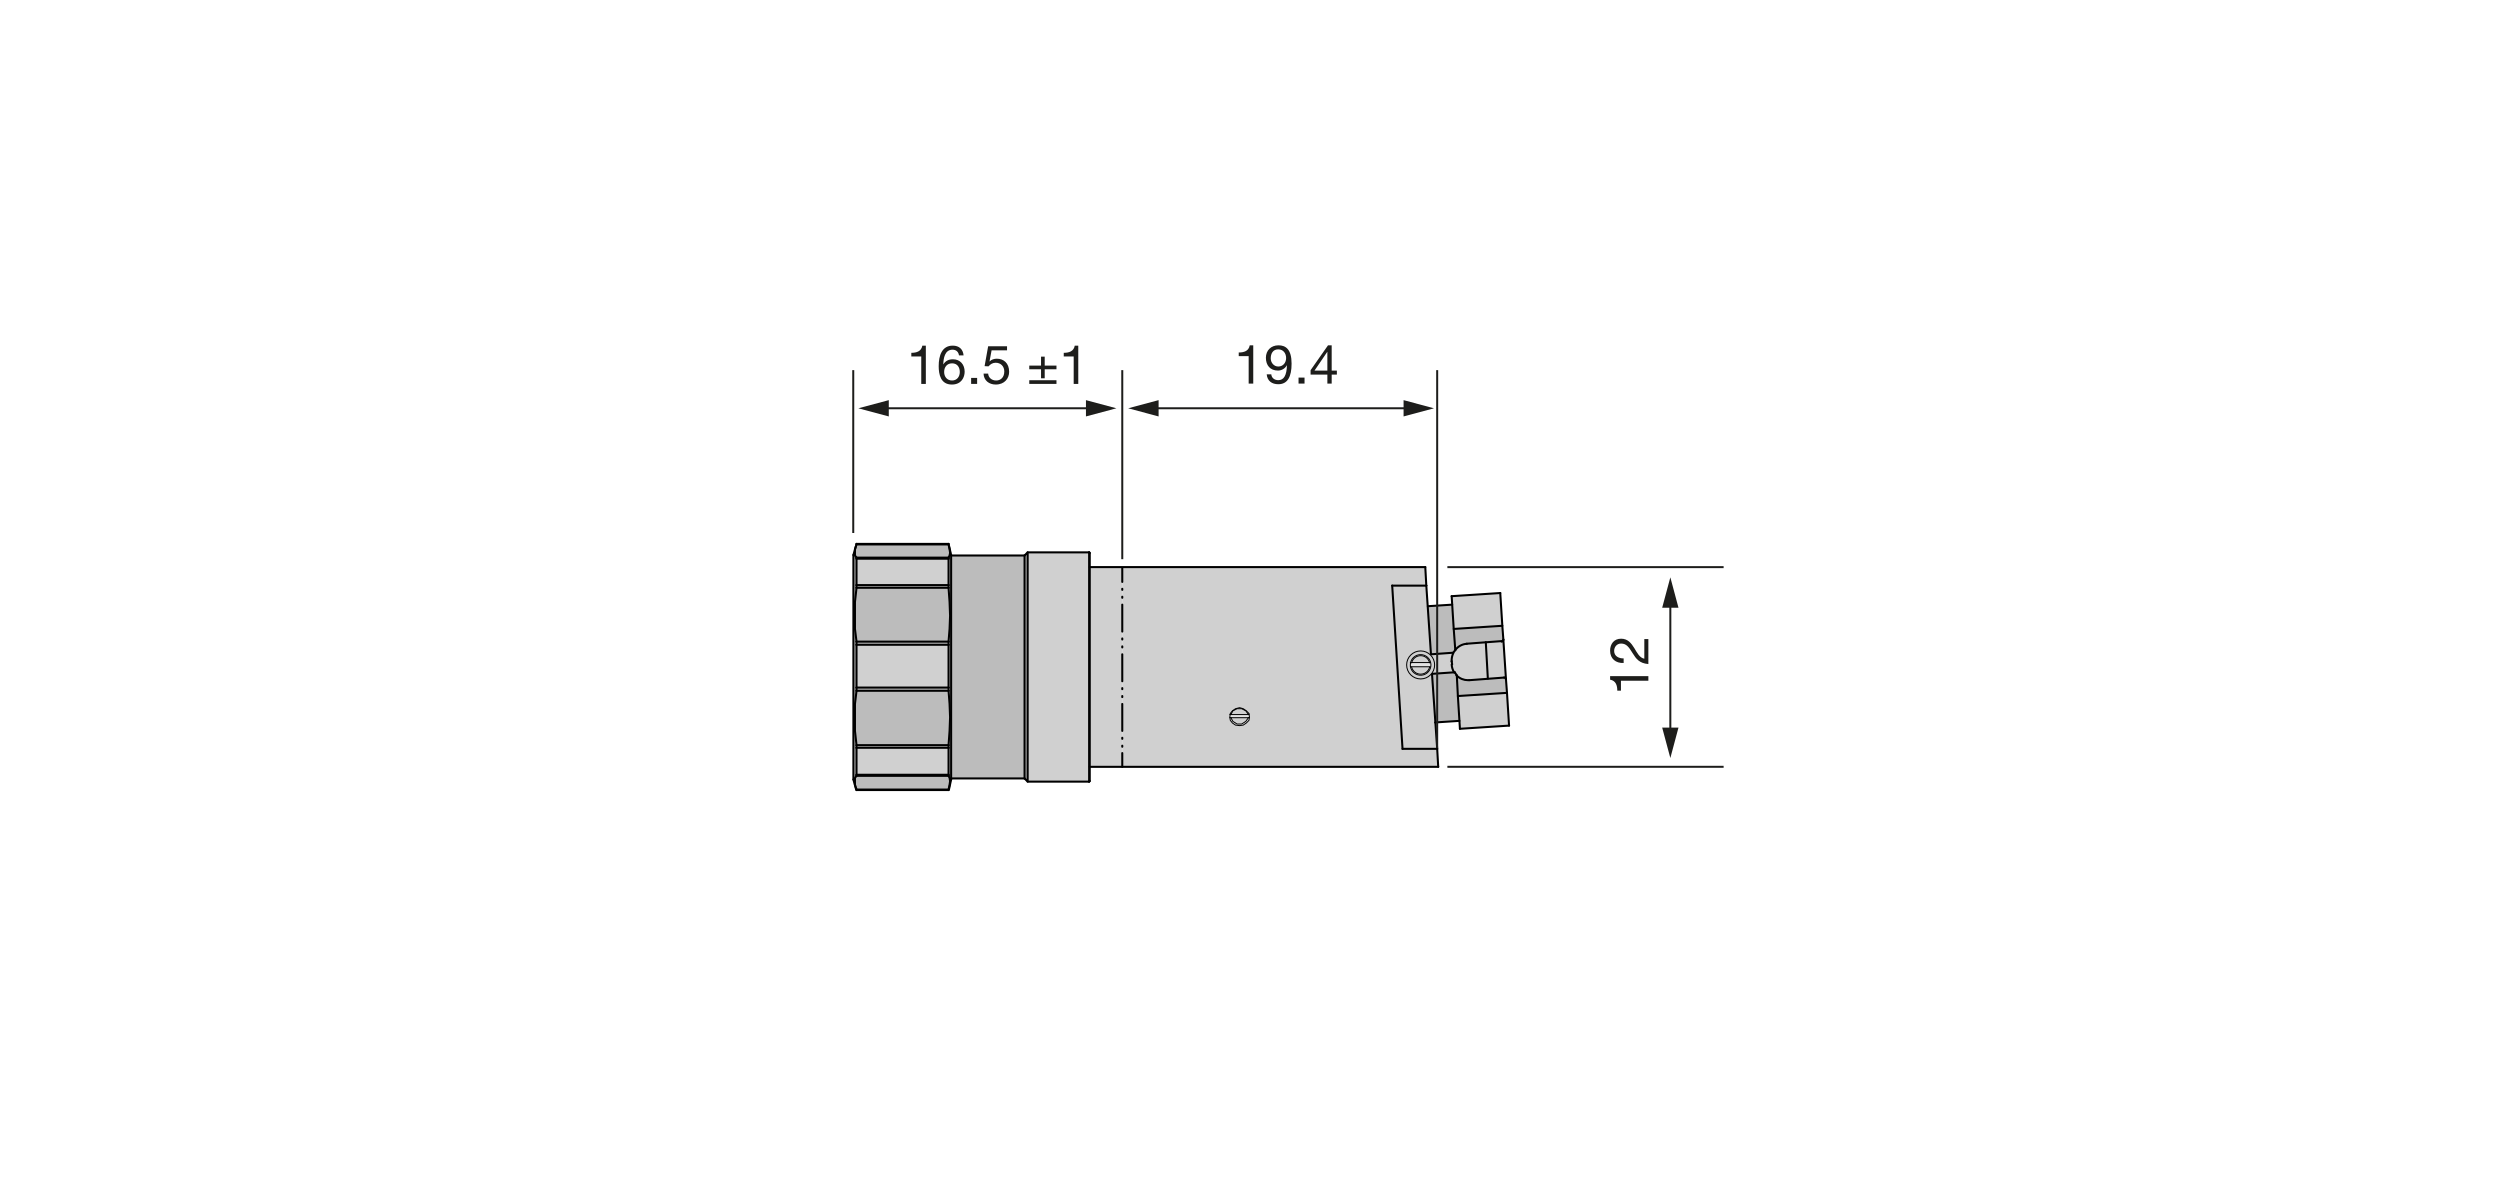 <?xml version="1.0" encoding="utf-8"?>
<!-- Generator: Adobe Illustrator 16.0.0, SVG Export Plug-In . SVG Version: 6.00 Build 0)  -->
<!DOCTYPE svg PUBLIC "-//W3C//DTD SVG 1.1//EN" "http://www.w3.org/Graphics/SVG/1.1/DTD/svg11.dtd">
<svg version="1.1" id="Ebene_1" xmlns="http://www.w3.org/2000/svg" xmlns:xlink="http://www.w3.org/1999/xlink" x="0px" y="0px"
	 width="880px" height="420px" viewBox="0 0 880 420" enable-background="new 0 0 880 420" xml:space="preserve">
<g>
	<path fill="#1D1D1B" d="M580.225,238.008v1.614h-9.65v3.496h-1.291c0-1.843-0.494-3.515-2.527-3.876v-1.234H580.225z"/>
	<path fill="#1D1D1B" d="M571.523,233.37c-2.734,0.133-4.768-1.481-4.768-4.331c0-2.355,1.367-4.218,3.875-4.218
		c2.375,0,3.572,1.596,4.617,3.268c1.025,1.69,1.881,3.458,3.553,3.78v-6.915h1.424v8.796c-3.191-0.266-4.33-1.881-5.508-3.78
		c-1.406-2.279-2.242-3.438-4.104-3.438c-1.463,0-2.432,1.178-2.432,2.603c0,1.881,1.729,2.679,3.342,2.622V233.37z"/>
</g>
<g>
	<path fill="#1D1D1B" d="M441.145,135.02h-1.615v-9.65h-3.496v-1.292c1.843,0,3.515-0.494,3.876-2.527h1.235V135.02z"/>
	<path fill="#1D1D1B" d="M447.492,131.771c0.113,1.311,1.178,2.052,2.469,2.052c1.977,0,2.945-1.729,3.039-5.205l-0.037-0.038
		c-0.607,1.14-1.805,1.862-3.115,1.862c-2.736,0-4.256-1.843-4.256-4.502c0-2.603,1.824-4.389,4.426-4.389
		c2.508,0,4.617,1.349,4.617,6.44c0,4.654-1.406,7.257-4.674,7.257c-2.26,0-3.875-1.159-4.084-3.477H447.492z M449.941,122.975
		c-1.918,0-2.641,1.539-2.641,3.192c0,1.481,1.102,2.85,2.66,2.85c1.691,0,2.754-1.368,2.754-2.964
		C452.715,124.4,451.746,122.975,449.941,122.975z"/>
	<path fill="#1D1D1B" d="M457.088,132.911h2.107v2.109h-2.107V132.911z"/>
	<path fill="#1D1D1B" d="M468.752,130.441h1.824v1.425h-1.824v3.153h-1.52v-3.153h-5.908v-1.558l6.137-8.758h1.291V130.441z
		 M467.232,130.441v-6.592h-0.037l-4.484,6.592H467.232z"/>
</g>
<polygon fill="#D0D0D0" points="530.461,243.886 531.189,255.416 513.891,256.535 513.721,253.745 513.171,245.006 "/>
<path fill="#BCBCBC" d="M530.101,239.105l0.36,4.78l-17.29,1.12l-0.37-7.17c1.06,1.029,2.47,1.59,3.92,1.59h0.45l6.56-0.49
	l5.771-0.44c0.31,0.021,0.569,0.271,0.59,0.61H530.101z"/>
<path fill="#D0D0D0" d="M528.671,225.836c0.31-0.061,0.54-0.351,0.51-0.681l0.92,13.9v0.05h-0.01c-0.021-0.34-0.28-0.59-0.59-0.61
	l-5.771,0.44l-0.01-0.07l-0.72-12.779l5.64-0.42L528.671,225.836z"/>
<path fill="#BCBCBC" d="M523.001,226.086l-6.74,0.51v0.02c-1.57,0.12-3.021,0.91-4,2.17l-0.55-7.399l17.109-1.11l0.36,4.83v0.05
	c0.03,0.33-0.201,0.62-0.51,0.681l-0.03-0.17L523.001,226.086z"/>
<polygon fill="#D0D0D0" points="528.091,208.746 528.819,220.275 511.711,221.386 511.171,212.836 510.98,209.855 "/>
<path fill="#D0D0D0" d="M516.261,226.615v-0.02l6.74-0.51l0.72,12.779l0.01,0.07l-6.56,0.49h-0.45c-1.45,0-2.86-0.561-3.92-1.59
	v-0.08l-0.73-1.12l-0.229,0.02c-0.5-0.819-0.78-1.739-0.852-2.71l0.172-0.1l-0.172-1.07c-0.049-0.979,0.142-1.97,0.552-2.85
	l-0.011-0.17l0.73-0.931v-0.04C513.239,227.525,514.69,226.735,516.261,226.615"/>
<polygon fill="#BCBCBC" points="512.801,237.836 513.171,245.006 513.721,253.745 513.711,253.745 505.251,254.296 504.061,237.195 
	511.841,236.655 512.07,236.636 512.801,237.756 "/>
<polygon fill="#BCBCBC" points="512.261,228.785 512.261,228.825 511.53,229.756 503.7,230.315 502.551,213.386 502.61,213.386 
	511.161,212.836 511.171,212.836 511.711,221.386 "/>
<path fill="#D0D0D0" d="M505.251,254.296l0.64,9.3h-12.2l-3.64-57.46h12.01l0.49,7.25l1.149,16.93l7.83-0.56l0.011,0.17
	c-0.41,0.88-0.601,1.87-0.551,2.85l0.171,1.07l-0.171,0.1c0.07,0.971,0.351,1.891,0.851,2.71l-7.78,0.54L505.251,254.296z"/>
<path fill="#D0D0D0" d="M432.922,252.626l0.149,0.93l0.73,0.93l1.09,0.75l1.459,0.181l1.271-0.181l1.099-0.75l0.91-0.93l0.149-0.93
	l0.03-0.181l-0.18-1.3l-0.91-0.93l-1.099-0.75l-1.271-0.37l-1.459,0.37l-1.09,0.75l-0.73,0.93l-0.05,0.37l-0.13,0.93
	L432.922,252.626z M505.891,263.596l0.36,6.33H395.039v-4.84v-2.23v-0.37v-2.42v-0.37v-2.42v-9.479v-2.42v-0.37v-2.42v-0.37v-2.42
	v-9.48v-2.42v-0.37v-2.42v-0.37v-2.42v-9.479v-2.42v-0.37v-2.42v-0.37v-2.42v-4.83v-0.38H501.7l0.36,6.51h-12.01l3.64,57.46H505.891
	z"/>
<path fill="#E3E3E3" d="M433.262,251.516h6.179l-0.91-1.3l-1.449-0.75h-1.64l-1.46,0.75L433.262,251.516z M433.022,251.516
	l0.05-0.37l0.73-0.93l1.09-0.75l1.459-0.37l1.271,0.37l1.099,0.75l0.91,0.93l0.18,1.3l-0.03,0.181h-0.34h-6.179h-0.34l-0.03-0.181
	L433.022,251.516z"/>
<polygon fill="#E3E3E3" points="439.781,252.626 439.631,253.556 438.72,254.485 437.622,255.235 436.352,255.416 434.892,255.235 
	433.803,254.485 433.072,253.556 432.922,252.626 433.262,252.626 433.982,253.926 435.442,254.855 437.082,254.855 
	438.531,253.926 439.441,252.626 "/>
<polygon fill="#D0D0D0" points="438.531,250.216 439.441,251.516 433.262,251.516 433.982,250.216 435.442,249.466 437.082,249.466 
	"/>
<polygon fill="#D0D0D0" points="439.441,252.626 438.531,253.926 437.082,254.855 435.442,254.855 433.982,253.926 433.262,252.626 
	"/>
<polygon fill="#D0D0D0" points="395.039,265.086 395.039,269.926 383.571,269.926 383.571,199.626 395.039,199.626 395.039,200.005 
	395.039,204.836 395.039,207.255 395.039,207.626 395.039,210.045 395.039,210.416 395.039,212.836 395.039,222.314 
	395.039,224.735 395.039,225.105 395.039,227.525 395.039,227.896 395.039,230.314 395.039,239.796 395.039,242.216 
	395.039,242.586 395.039,245.006 395.039,245.376 395.039,247.796 395.039,257.275 395.039,259.695 395.039,260.064 
	395.039,262.485 395.039,262.855 "/>
<path fill="#D0D0D0" d="M383.391,194.445v80.66c-0.03,0.01-0.062,0.021-0.09,0.021h-21.566v-80.701h21.566
	C383.33,194.425,383.361,194.436,383.391,194.445"/>
<polygon fill="#BCBCBC" points="361.735,194.426 361.735,275.126 360.645,274.016 360.645,195.536 "/>
<rect x="334.799" y="195.536" fill="#BCBCBC" width="25.846" height="78.479"/>
<polygon fill="#BCBCBC" points="334.799,274.016 334.799,274.386 334.07,277.735 333.939,277.705 334.249,276.244 334.43,274.945 
	334.249,273.825 333.89,273.086 333.89,272.716 333.89,263.226 333.89,262.296 334.249,257.275 334.43,252.445 334.249,247.796 
	333.89,243.146 333.89,242.025 333.89,226.966 333.89,225.846 334.249,221.386 334.43,216.735 334.249,211.905 333.89,206.886 
	333.89,205.956 333.89,196.656 333.89,196.286 334.249,195.536 334.43,194.605 334.249,193.306 334.009,192.206 334.07,192.196 
	334.799,195.355 334.799,195.536 "/>
<polygon fill="#BCBCBC" points="334.249,193.306 334.43,194.605 334.249,195.536 333.89,196.286 301.495,196.286 300.945,195.536 
	300.945,194.605 300.945,193.446 301.265,192.326 301.305,192.196 301.495,191.636 333.89,191.636 334.009,192.206 "/>
<polygon fill="#BCBCBC" points="334.249,211.905 334.43,216.735 334.249,221.386 333.89,225.846 301.495,225.846 300.945,221.386 
	300.945,216.735 300.945,211.905 301.495,206.885 333.89,206.885 "/>
<polygon fill="#BCBCBC" points="334.249,247.796 334.43,252.445 334.249,257.275 333.89,262.296 301.495,262.296 300.945,257.275 
	300.945,252.445 300.945,247.796 301.495,243.146 333.89,243.146 "/>
<polygon fill="#BCBCBC" points="334.249,273.825 334.43,274.945 334.249,276.245 333.939,277.705 333.89,277.916 301.495,277.916 
	300.945,276.245 300.945,274.945 300.945,273.825 301.495,273.086 333.89,273.086 "/>
<rect x="301.495" y="263.226" fill="#D0D0D0" width="32.395" height="9.49"/>
<rect x="301.495" y="262.296" fill="#BCBCBC" width="32.395" height="0.93"/>
<rect x="301.495" y="242.026" fill="#BCBCBC" width="32.395" height="1.12"/>
<rect x="301.495" y="226.965" fill="#D0D0D0" width="32.395" height="15.061"/>
<rect x="301.495" y="225.846" fill="#BCBCBC" width="32.395" height="1.12"/>
<rect x="301.495" y="205.956" fill="#BCBCBC" width="32.395" height="0.93"/>
<rect x="301.495" y="196.656" fill="#D0D0D0" width="32.395" height="9.3"/>
<polygon fill="#BCBCBC" points="301.495,272.716 301.495,273.086 300.945,273.825 300.945,274.944 300.945,276.245 300.905,276.256 
	300.395,274.386 300.395,195.356 300.945,193.445 300.945,194.606 300.945,195.536 301.495,196.286 301.495,196.656 
	301.495,205.956 301.495,206.886 300.945,211.905 300.945,216.735 300.945,221.386 301.495,225.846 301.495,226.966 
	301.495,242.025 301.495,243.146 300.945,247.796 300.945,252.444 300.945,257.275 301.495,262.296 301.495,263.226 "/>
<line fill="none" stroke="#000000" stroke-width="0.352" stroke-linecap="round" stroke-linejoin="round" stroke-miterlimit="10" x1="439.441" y1="251.516" x2="439.631" y2="251.516"/>
<polyline fill="none" stroke="#000000" stroke-width="0.352" stroke-linecap="round" stroke-linejoin="round" stroke-miterlimit="10" points="
	432.892,251.516 433.022,251.516 433.262,251.516 "/>
<polyline fill="none" stroke="#000000" stroke-width="0.352" stroke-linecap="round" stroke-linejoin="round" stroke-miterlimit="10" points="
	433.262,252.626 432.922,252.626 432.892,252.626 "/>
<line fill="none" stroke="#000000" stroke-width="0.352" stroke-linecap="round" stroke-linejoin="round" stroke-miterlimit="10" x1="439.441" y1="252.626" x2="433.262" y2="252.626"/>
<polyline fill="none" stroke="#000000" stroke-width="0.352" stroke-linecap="round" stroke-linejoin="round" stroke-miterlimit="10" points="
	439.811,252.626 439.781,252.626 439.441,252.626 "/>
<line fill="none" stroke="#000000" stroke-width="0.352" stroke-linecap="round" stroke-linejoin="round" stroke-miterlimit="10" x1="439.441" y1="251.516" x2="439.631" y2="251.325"/>
<line fill="none" stroke="#000000" stroke-width="0.352" stroke-linecap="round" stroke-linejoin="round" stroke-miterlimit="10" x1="433.262" y1="251.516" x2="439.441" y2="251.516"/>
<line fill="none" stroke="#000000" stroke-width="0.352" stroke-linecap="round" stroke-linejoin="round" stroke-miterlimit="10" x1="433.072" y1="251.325" x2="433.261" y2="251.516"/>
<polyline fill="none" stroke="#000000" stroke-width="0.352" stroke-linecap="round" stroke-linejoin="round" stroke-miterlimit="10" points="
	439.441,252.626 438.531,253.926 437.082,254.855 435.442,254.855 433.982,253.926 433.262,252.626 "/>
<polyline fill="none" stroke="#000000" stroke-width="0.352" stroke-linecap="round" stroke-linejoin="round" stroke-miterlimit="10" points="
	433.262,251.516 433.982,250.216 435.442,249.466 437.082,249.466 438.531,250.216 439.441,251.516 "/>
<line fill="none" stroke="#000000" stroke-width="0.723" stroke-linecap="round" stroke-linejoin="round" stroke-miterlimit="10" x1="300.396" y1="274.386" x2="300.396" y2="195.355"/>
<line fill="none" stroke="#000000" stroke-width="0.723" stroke-linecap="round" stroke-linejoin="round" stroke-miterlimit="10" x1="301.495" y1="272.716" x2="301.495" y2="263.226"/>
<line fill="none" stroke="#000000" stroke-width="0.723" stroke-linecap="round" stroke-linejoin="round" stroke-miterlimit="10" x1="301.495" y1="242.025" x2="301.495" y2="226.966"/>
<line fill="none" stroke="#000000" stroke-width="0.723" stroke-linecap="round" stroke-linejoin="round" stroke-miterlimit="10" x1="301.495" y1="205.956" x2="301.495" y2="196.656"/>
<line fill="none" stroke="#000000" stroke-width="0.723" stroke-linecap="round" stroke-linejoin="round" stroke-miterlimit="10" x1="333.89" y1="205.956" x2="333.89" y2="196.656"/>
<line fill="none" stroke="#000000" stroke-width="0.723" stroke-linecap="round" stroke-linejoin="round" stroke-miterlimit="10" x1="333.89" y1="242.025" x2="333.89" y2="226.966"/>
<line fill="none" stroke="#000000" stroke-width="0.723" stroke-linecap="round" stroke-linejoin="round" stroke-miterlimit="10" x1="333.89" y1="272.716" x2="333.89" y2="263.226"/>
<polyline fill="none" stroke="#000000" stroke-width="0.723" stroke-linecap="round" stroke-linejoin="round" stroke-miterlimit="10" points="
	334.799,274.386 334.799,274.016 334.799,195.536 334.799,195.355 "/>
<polyline fill="none" stroke="#000000" stroke-width="0.723" stroke-linecap="round" stroke-linejoin="round" stroke-miterlimit="10" points="
	300.396,195.355 300.945,193.445 301.265,192.326 "/>
<polyline fill="none" stroke="#000000" stroke-width="0.723" stroke-linecap="round" stroke-linejoin="round" stroke-miterlimit="10" points="
	300.396,274.386 300.905,276.256 301.305,277.735 "/>
<line fill="none" stroke="#000000" stroke-width="0.723" stroke-linecap="round" stroke-linejoin="round" stroke-miterlimit="10" x1="334.799" y1="274.386" x2="334.07" y2="277.735"/>
<line fill="none" stroke="#000000" stroke-width="0.723" stroke-linecap="round" stroke-linejoin="round" stroke-miterlimit="10" x1="334.799" y1="195.355" x2="334.07" y2="192.195"/>
<polyline fill="none" stroke="#000000" stroke-width="0.723" stroke-linecap="round" stroke-linejoin="round" stroke-miterlimit="10" points="
	361.735,194.426 383.301,194.426 383.391,194.426 "/>
<polyline fill="none" stroke="#000000" stroke-width="0.723" stroke-linecap="round" stroke-linejoin="round" stroke-miterlimit="10" points="
	361.735,275.126 383.301,275.126 383.391,275.126 "/>
<line fill="none" stroke="#000000" stroke-width="0.723" stroke-linecap="round" stroke-linejoin="round" stroke-miterlimit="10" x1="334.799" y1="195.536" x2="360.645" y2="195.536"/>
<line fill="none" stroke="#000000" stroke-width="0.723" stroke-linecap="round" stroke-linejoin="round" stroke-miterlimit="10" x1="334.799" y1="274.016" x2="360.645" y2="274.016"/>
<line fill="none" stroke="#000000" stroke-width="0.723" stroke-linecap="round" stroke-linejoin="round" stroke-miterlimit="10" x1="301.495" y1="277.916" x2="301.495" y2="278.105"/>
<line fill="none" stroke="#000000" stroke-width="0.723" stroke-linecap="round" stroke-linejoin="round" stroke-miterlimit="10" x1="301.495" y1="272.716" x2="301.495" y2="273.086"/>
<line fill="none" stroke="#000000" stroke-width="0.723" stroke-linecap="round" stroke-linejoin="round" stroke-miterlimit="10" x1="301.495" y1="262.296" x2="301.495" y2="263.226"/>
<line fill="none" stroke="#000000" stroke-width="0.723" stroke-linecap="round" stroke-linejoin="round" stroke-miterlimit="10" x1="301.495" y1="242.025" x2="301.495" y2="243.146"/>
<line fill="none" stroke="#000000" stroke-width="0.723" stroke-linecap="round" stroke-linejoin="round" stroke-miterlimit="10" x1="301.495" y1="225.846" x2="301.495" y2="226.966"/>
<line fill="none" stroke="#000000" stroke-width="0.723" stroke-linecap="round" stroke-linejoin="round" stroke-miterlimit="10" x1="301.495" y1="205.956" x2="301.495" y2="206.886"/>
<line fill="none" stroke="#000000" stroke-width="0.723" stroke-linecap="round" stroke-linejoin="round" stroke-miterlimit="10" x1="301.495" y1="196.286" x2="301.495" y2="196.656"/>
<line fill="none" stroke="#000000" stroke-width="0.723" stroke-linecap="round" stroke-linejoin="round" stroke-miterlimit="10" x1="301.495" y1="191.445" x2="301.495" y2="191.635"/>
<line fill="none" stroke="#000000" stroke-width="0.723" stroke-linecap="round" stroke-linejoin="round" stroke-miterlimit="10" x1="333.89" y1="191.636" x2="333.89" y2="191.446"/>
<line fill="none" stroke="#000000" stroke-width="0.723" stroke-linecap="round" stroke-linejoin="round" stroke-miterlimit="10" x1="333.89" y1="196.656" x2="333.89" y2="196.286"/>
<line fill="none" stroke="#000000" stroke-width="0.723" stroke-linecap="round" stroke-linejoin="round" stroke-miterlimit="10" x1="333.89" y1="206.886" x2="333.89" y2="205.956"/>
<line fill="none" stroke="#000000" stroke-width="0.723" stroke-linecap="round" stroke-linejoin="round" stroke-miterlimit="10" x1="333.89" y1="226.966" x2="333.89" y2="225.846"/>
<line fill="none" stroke="#000000" stroke-width="0.723" stroke-linecap="round" stroke-linejoin="round" stroke-miterlimit="10" x1="333.89" y1="243.146" x2="333.89" y2="242.025"/>
<line fill="none" stroke="#000000" stroke-width="0.723" stroke-linecap="round" stroke-linejoin="round" stroke-miterlimit="10" x1="333.89" y1="263.226" x2="333.89" y2="262.296"/>
<line fill="none" stroke="#000000" stroke-width="0.723" stroke-linecap="round" stroke-linejoin="round" stroke-miterlimit="10" x1="333.89" y1="273.086" x2="333.89" y2="272.716"/>
<line fill="none" stroke="#000000" stroke-width="0.723" stroke-linecap="round" stroke-linejoin="round" stroke-miterlimit="10" x1="333.89" y1="278.105" x2="333.89" y2="277.916"/>
<line fill="none" stroke="#000000" stroke-width="0.723" stroke-linecap="round" stroke-linejoin="round" stroke-miterlimit="10" x1="333.89" y1="277.916" x2="301.495" y2="277.916"/>
<line fill="none" stroke="#000000" stroke-width="0.723" stroke-linecap="round" stroke-linejoin="round" stroke-miterlimit="10" x1="301.495" y1="273.086" x2="333.889" y2="273.086"/>
<line fill="none" stroke="#000000" stroke-width="0.723" stroke-linecap="round" stroke-linejoin="round" stroke-miterlimit="10" x1="333.89" y1="272.716" x2="301.495" y2="272.716"/>
<line fill="none" stroke="#000000" stroke-width="0.723" stroke-linecap="round" stroke-linejoin="round" stroke-miterlimit="10" x1="301.495" y1="263.226" x2="333.889" y2="263.226"/>
<line fill="none" stroke="#000000" stroke-width="0.723" stroke-linecap="round" stroke-linejoin="round" stroke-miterlimit="10" x1="333.89" y1="262.296" x2="301.495" y2="262.296"/>
<line fill="none" stroke="#000000" stroke-width="0.723" stroke-linecap="round" stroke-linejoin="round" stroke-miterlimit="10" x1="301.495" y1="243.146" x2="333.889" y2="243.146"/>
<line fill="none" stroke="#000000" stroke-width="0.723" stroke-linecap="round" stroke-linejoin="round" stroke-miterlimit="10" x1="333.89" y1="242.025" x2="301.495" y2="242.025"/>
<line fill="none" stroke="#000000" stroke-width="0.723" stroke-linecap="round" stroke-linejoin="round" stroke-miterlimit="10" x1="301.495" y1="226.966" x2="333.889" y2="226.966"/>
<line fill="none" stroke="#000000" stroke-width="0.723" stroke-linecap="round" stroke-linejoin="round" stroke-miterlimit="10" x1="333.89" y1="225.846" x2="301.495" y2="225.846"/>
<line fill="none" stroke="#000000" stroke-width="0.723" stroke-linecap="round" stroke-linejoin="round" stroke-miterlimit="10" x1="333.89" y1="205.956" x2="301.495" y2="205.956"/>
<line fill="none" stroke="#000000" stroke-width="0.723" stroke-linecap="round" stroke-linejoin="round" stroke-miterlimit="10" x1="301.495" y1="206.886" x2="333.889" y2="206.886"/>
<line fill="none" stroke="#000000" stroke-width="0.723" stroke-linecap="round" stroke-linejoin="round" stroke-miterlimit="10" x1="301.495" y1="196.656" x2="333.889" y2="196.656"/>
<line fill="none" stroke="#000000" stroke-width="0.723" stroke-linecap="round" stroke-linejoin="round" stroke-miterlimit="10" x1="333.89" y1="196.286" x2="301.495" y2="196.286"/>
<line fill="none" stroke="#000000" stroke-width="0.723" stroke-linecap="round" stroke-linejoin="round" stroke-miterlimit="10" x1="301.495" y1="191.636" x2="333.889" y2="191.636"/>
<line fill="none" stroke="#000000" stroke-width="0.723" stroke-linecap="round" stroke-linejoin="round" stroke-miterlimit="10" x1="333.89" y1="278.105" x2="301.495" y2="278.105"/>
<line fill="none" stroke="#000000" stroke-width="0.723" stroke-linecap="round" stroke-linejoin="round" stroke-miterlimit="10" x1="301.495" y1="191.445" x2="333.889" y2="191.445"/>
<polyline fill="none" stroke="#000000" stroke-width="0.723" stroke-linecap="round" stroke-linejoin="round" stroke-miterlimit="10" points="
	301.495,277.916 300.945,276.245 300.945,274.945 300.945,273.825 301.495,273.086 "/>
<polyline fill="none" stroke="#000000" stroke-width="0.723" stroke-linecap="round" stroke-linejoin="round" stroke-miterlimit="10" points="
	301.495,262.296 300.945,257.275 300.945,252.445 300.945,247.796 301.495,243.146 "/>
<polyline fill="none" stroke="#000000" stroke-width="0.723" stroke-linecap="round" stroke-linejoin="round" stroke-miterlimit="10" points="
	301.495,225.846 300.945,221.386 300.945,216.735 300.945,211.905 301.495,206.886 "/>
<polyline fill="none" stroke="#000000" stroke-width="0.723" stroke-linecap="round" stroke-linejoin="round" stroke-miterlimit="10" points="
	301.495,196.286 300.945,195.536 300.945,194.605 300.945,193.446 300.945,193.306 301.265,192.326 301.305,192.196 
	301.495,191.636 "/>
<polyline fill="none" stroke="#000000" stroke-width="0.723" stroke-linecap="round" stroke-linejoin="round" stroke-miterlimit="10" points="
	333.89,191.636 334.009,192.206 334.249,193.306 334.43,194.605 334.249,195.536 333.89,196.286 "/>
<polyline fill="none" stroke="#000000" stroke-width="0.723" stroke-linecap="round" stroke-linejoin="round" stroke-miterlimit="10" points="
	333.89,206.886 334.249,211.905 334.43,216.735 334.249,221.386 333.89,225.846 "/>
<polyline fill="none" stroke="#000000" stroke-width="0.723" stroke-linecap="round" stroke-linejoin="round" stroke-miterlimit="10" points="
	333.89,243.146 334.249,247.796 334.43,252.445 334.249,257.275 333.89,262.296 "/>
<polyline fill="none" stroke="#000000" stroke-width="0.723" stroke-linecap="round" stroke-linejoin="round" stroke-miterlimit="10" points="
	333.89,273.086 334.249,273.825 334.43,274.945 334.249,276.245 333.939,277.705 333.89,277.916 "/>
<line fill="none" stroke="#000000" stroke-width="0.723" stroke-linecap="round" stroke-linejoin="round" stroke-miterlimit="10" x1="360.645" y1="274.016" x2="360.645" y2="195.536"/>
<polyline fill="none" stroke="#000000" stroke-width="0.723" stroke-linecap="round" stroke-linejoin="round" stroke-miterlimit="10" points="
	360.645,274.016 361.735,275.126 361.735,194.426 360.645,195.536 "/>
<polyline fill="none" stroke="#000000" stroke-width="0.723" stroke-linecap="round" stroke-linejoin="round" stroke-miterlimit="10" points="
	383.391,275.126 383.391,275.105 383.391,194.445 383.391,194.426 "/>
<polyline fill="none" stroke="#000000" stroke-width="0.723" stroke-linecap="round" stroke-linejoin="round" stroke-miterlimit="10" points="
	383.571,274.945 383.571,274.855 383.571,269.926 383.571,199.625 383.571,194.705 383.571,194.605 "/>
<path fill="none" stroke="#000000" stroke-width="0.723" stroke-linecap="round" stroke-linejoin="round" stroke-miterlimit="10" d="
	M383.301,275.126c0.029,0,0.06-0.011,0.09-0.021c0.099-0.03,0.18-0.13,0.18-0.25"/>
<path fill="none" stroke="#000000" stroke-width="0.723" stroke-linecap="round" stroke-linejoin="round" stroke-miterlimit="10" d="
	M383.571,194.706c0-0.13-0.08-0.23-0.18-0.26c-0.03-0.01-0.061-0.02-0.091-0.02"/>
<path fill="none" stroke="#000000" stroke-width="0.723" stroke-linecap="round" stroke-linejoin="round" stroke-miterlimit="10" d="
	M528.591,225.846c0.03,0,0.05-0.01,0.08-0.01c0.31-0.061,0.54-0.351,0.51-0.681"/>
<path fill="none" stroke="#000000" stroke-width="0.723" stroke-linecap="round" stroke-linejoin="round" stroke-miterlimit="10" d="
	M530.091,239.105c-0.021-0.34-0.28-0.59-0.59-0.61h-0.08"/>
<polyline fill="none" stroke="#000000" stroke-width="0.723" stroke-linecap="round" stroke-linejoin="round" stroke-miterlimit="10" points="
	512.261,228.825 512.261,228.785 511.711,221.386 528.82,220.275 529.181,225.105 "/>
<path fill="none" stroke="#000000" stroke-width="0.723" stroke-linecap="round" stroke-linejoin="round" stroke-miterlimit="10" d="
	M516.341,226.605c-0.03,0-0.05,0-0.08,0.01c-1.57,0.12-3.021,0.91-4,2.17c-0.03,0.03-0.061,0.061-0.08,0.092"/>
<polyline fill="none" stroke="#000000" stroke-width="0.723" stroke-linecap="round" stroke-linejoin="round" stroke-miterlimit="10" points="
	528.641,225.666 523.001,226.086 516.261,226.596 "/>
<polyline fill="none" stroke="#000000" stroke-width="0.723" stroke-linecap="round" stroke-linejoin="round" stroke-miterlimit="10" points="
	530.101,239.056 530.101,239.105 530.461,243.886 "/>
<polyline fill="none" stroke="#000000" stroke-width="0.723" stroke-linecap="round" stroke-linejoin="round" stroke-miterlimit="10" points="
	517.171,239.426 523.73,238.936 529.501,238.495 529.551,238.495 "/>
<path fill="none" stroke="#000000" stroke-width="0.723" stroke-linecap="round" stroke-linejoin="round" stroke-miterlimit="10" d="
	M512.671,237.716c0.04,0.04,0.08,0.08,0.13,0.12c1.059,1.029,2.47,1.59,3.92,1.59c0.12,0,0.25,0,0.37-0.01"/>
<polyline fill="none" stroke="#000000" stroke-width="0.723" stroke-linecap="round" stroke-linejoin="round" stroke-miterlimit="10" points="
	530.461,243.886 513.171,245.006 512.801,237.836 512.801,237.756 "/>
<line fill="none" stroke="#000000" stroke-width="0.723" stroke-linecap="round" stroke-linejoin="round" stroke-miterlimit="10" x1="505.891" y1="263.596" x2="493.69" y2="263.596"/>
<line fill="none" stroke="#000000" stroke-width="0.723" stroke-linecap="round" stroke-linejoin="round" stroke-miterlimit="10" x1="490.051" y1="206.136" x2="502.061" y2="206.136"/>
<polyline fill="none" stroke="#000000" stroke-width="0.723" stroke-linecap="round" stroke-linejoin="round" stroke-miterlimit="10" points="
	512.07,236.636 511.841,236.655 504.061,237.195 "/>
<path fill="none" stroke="#000000" stroke-width="0.723" stroke-linecap="round" stroke-linejoin="round" stroke-miterlimit="10" d="
	M510.99,233.945c0.07,0.971,0.351,1.891,0.851,2.71c0.02,0.04,0.05,0.07,0.07,0.11"/>
<polyline fill="none" stroke="#000000" stroke-width="0.723" stroke-linecap="round" stroke-linejoin="round" stroke-miterlimit="10" points="
	510.98,232.726 510.99,232.775 511.161,233.846 "/>
<path fill="none" stroke="#000000" stroke-width="0.723" stroke-linecap="round" stroke-linejoin="round" stroke-miterlimit="10" d="
	M511.541,229.926c-0.41,0.88-0.601,1.87-0.551,2.85v0.061"/>
<polyline fill="none" stroke="#000000" stroke-width="0.723" stroke-linecap="round" stroke-linejoin="round" stroke-miterlimit="10" points="
	502.061,206.136 502.551,213.386 503.7,230.315 511.53,229.756 "/>
<polyline fill="none" stroke="#000000" stroke-width="0.723" stroke-linecap="round" stroke-linejoin="round" stroke-miterlimit="10" points="
	504.061,237.195 505.251,254.296 505.891,263.596 "/>
<polyline fill="none" stroke="#000000" stroke-width="0.723" stroke-linecap="round" stroke-linejoin="round" stroke-miterlimit="10" points="
	529.181,225.105 529.181,225.155 530.101,239.056 "/>
<line fill="none" stroke="#000000" stroke-width="0.723" stroke-linecap="round" stroke-linejoin="round" stroke-miterlimit="10" x1="530.461" y1="243.886" x2="531.189" y2="255.416"/>
<line fill="none" stroke="#000000" stroke-width="0.723" stroke-linecap="round" stroke-linejoin="round" stroke-miterlimit="10" x1="528.091" y1="208.746" x2="528.819" y2="220.275"/>
<line fill="none" stroke="#000000" stroke-width="0.723" stroke-linecap="round" stroke-linejoin="round" stroke-miterlimit="10" x1="501.7" y1="199.625" x2="502.061" y2="206.136"/>
<line fill="none" stroke="#000000" stroke-width="0.723" stroke-linecap="round" stroke-linejoin="round" stroke-miterlimit="10" x1="505.891" y1="263.596" x2="506.251" y2="269.926"/>
<line fill="none" stroke="#000000" stroke-width="0.723" stroke-linecap="round" stroke-linejoin="round" stroke-miterlimit="10" x1="510.98" y1="209.855" x2="528.091" y2="208.746"/>
<line fill="none" stroke="#000000" stroke-width="0.723" stroke-linecap="round" stroke-linejoin="round" stroke-miterlimit="10" x1="513.891" y1="256.535" x2="531.19" y2="255.416"/>
<polyline fill="none" stroke="#000000" stroke-width="0.723" stroke-linecap="round" stroke-linejoin="round" stroke-miterlimit="10" points="
	523.001,226.035 523.001,226.086 523.721,238.865 "/>
<line fill="none" stroke="#000000" stroke-width="0.723" stroke-linecap="round" stroke-linejoin="round" stroke-miterlimit="10" x1="490.051" y1="206.136" x2="493.69" y2="263.596"/>
<polyline fill="none" stroke="#000000" stroke-width="0.352" stroke-linecap="round" stroke-linejoin="round" stroke-miterlimit="10" points="
	436.352,249.096 437.623,249.466 438.721,250.216 439.631,251.146 439.811,252.445 439.781,252.626 439.631,253.556 
	438.721,254.485 437.623,255.235 436.352,255.416 434.892,255.235 433.802,254.485 433.072,253.556 432.922,252.626 
	432.892,252.445 433.022,251.516 433.072,251.146 433.802,250.216 434.892,249.466 436.352,249.096 "/>
<line fill="none" stroke="#000000" stroke-width="0.723" stroke-linecap="round" stroke-linejoin="round" stroke-miterlimit="10" x1="511.53" y1="229.756" x2="512.261" y2="228.825"/>
<line fill="none" stroke="#000000" stroke-width="0.723" stroke-linecap="round" stroke-linejoin="round" stroke-miterlimit="10" x1="512.801" y1="237.756" x2="512.07" y2="236.636"/>
<polyline fill="none" stroke="#000000" stroke-width="0.723" stroke-linecap="round" stroke-linejoin="round" stroke-miterlimit="10" points="
	513.171,245.006 513.721,253.745 513.891,256.535 "/>
<polyline fill="none" stroke="#000000" stroke-width="0.723" stroke-linecap="round" stroke-linejoin="round" stroke-miterlimit="10" points="
	510.98,209.855 511.171,212.836 511.71,221.386 "/>
<line fill="none" stroke="#000000" stroke-width="0.723" stroke-linecap="round" stroke-linejoin="round" stroke-miterlimit="10" x1="502.61" y1="213.386" x2="511.161" y2="212.836"/>
<polyline fill="none" stroke="#000000" stroke-width="0.723" stroke-linecap="round" stroke-linejoin="round" stroke-miterlimit="10" points="
	505.161,254.306 505.251,254.296 513.711,253.745 "/>
<polyline fill="none" stroke="#000000" stroke-width="0.723" stroke-linecap="round" stroke-linejoin="round" stroke-miterlimit="10" points="
	506.251,269.926 395.039,269.926 383.571,269.926 "/>
<polyline fill="none" stroke="#000000" stroke-width="0.723" stroke-linecap="round" stroke-linejoin="round" stroke-miterlimit="10" points="
	501.7,199.625 395.039,199.625 383.571,199.625 "/>
<line fill="none" stroke="#000000" stroke-width="0.723" stroke-linecap="round" stroke-linejoin="round" stroke-miterlimit="10" x1="395.039" y1="200.005" x2="395.039" y2="204.835"/>
<line fill="none" stroke="#000000" stroke-width="0.723" stroke-linecap="round" stroke-linejoin="round" stroke-miterlimit="10" x1="395.039" y1="207.255" x2="395.039" y2="207.625"/>
<line fill="none" stroke="#000000" stroke-width="0.723" stroke-linecap="round" stroke-linejoin="round" stroke-miterlimit="10" x1="395.039" y1="210.045" x2="395.039" y2="210.416"/>
<line fill="none" stroke="#000000" stroke-width="0.723" stroke-linecap="round" stroke-linejoin="round" stroke-miterlimit="10" x1="395.039" y1="212.836" x2="395.039" y2="222.314"/>
<line fill="none" stroke="#000000" stroke-width="0.723" stroke-linecap="round" stroke-linejoin="round" stroke-miterlimit="10" x1="395.039" y1="224.735" x2="395.039" y2="225.105"/>
<line fill="none" stroke="#000000" stroke-width="0.723" stroke-linecap="round" stroke-linejoin="round" stroke-miterlimit="10" x1="395.039" y1="227.525" x2="395.039" y2="227.896"/>
<line fill="none" stroke="#000000" stroke-width="0.723" stroke-linecap="round" stroke-linejoin="round" stroke-miterlimit="10" x1="395.039" y1="230.315" x2="395.039" y2="239.795"/>
<line fill="none" stroke="#000000" stroke-width="0.723" stroke-linecap="round" stroke-linejoin="round" stroke-miterlimit="10" x1="395.039" y1="242.216" x2="395.039" y2="242.586"/>
<line fill="none" stroke="#000000" stroke-width="0.723" stroke-linecap="round" stroke-linejoin="round" stroke-miterlimit="10" x1="395.039" y1="245.006" x2="395.039" y2="245.376"/>
<line fill="none" stroke="#000000" stroke-width="0.723" stroke-linecap="round" stroke-linejoin="round" stroke-miterlimit="10" x1="395.039" y1="247.796" x2="395.039" y2="257.275"/>
<line fill="none" stroke="#000000" stroke-width="0.723" stroke-linecap="round" stroke-linejoin="round" stroke-miterlimit="10" x1="395.039" y1="259.695" x2="395.039" y2="260.065"/>
<line fill="none" stroke="#000000" stroke-width="0.723" stroke-linecap="round" stroke-linejoin="round" stroke-miterlimit="10" x1="395.039" y1="262.485" x2="395.039" y2="262.855"/>
<line fill="none" stroke="#000000" stroke-width="0.723" stroke-linecap="round" stroke-linejoin="round" stroke-miterlimit="10" x1="395.039" y1="265.086" x2="395.039" y2="269.926"/>
<g>
	<path fill="#D0D0D0" d="M500.066,237.308c-1.521,0-2.83-1.04-3.171-2.51v-0.09h6.24h0.101v0.09
		C502.886,236.268,501.576,237.308,500.066,237.308"/>
	<path fill="#D0D0D0" d="M496.496,234.708c0.32,1.79,1.939,3.09,3.8,2.97c2-0.13,3.521-1.86,3.39-3.86
		c-0.14-2-1.859-3.51-3.859-3.38c-1.63,0.11-2.931,1.271-3.29,2.78c-0.08,0.35-0.11,0.71-0.09,1.08
		C496.456,234.438,496.476,234.578,496.496,234.708 M504.986,234.058c0,2.72-2.2,4.93-4.92,4.93c-2.73,0-4.931-2.21-4.931-4.93
		s2.21-4.93,4.931-4.93C502.786,229.128,504.996,231.338,504.986,234.058"/>
	<path fill="#D0D0D0" d="M503.136,233.218h-6.21c0.37-1.42,1.66-2.42,3.141-2.42c1.479,0,2.759,1,3.14,2.42H503.136z"/>
	<path fill="#E3E3E3" d="M496.896,234.798c0.341,1.47,1.65,2.51,3.171,2.51c1.51,0,2.819-1.04,3.17-2.51v-0.089h-0.101h-6.24
		V234.798z M500.066,230.798c-1.48,0-2.771,1-3.141,2.42h6.21h0.07C502.826,231.798,501.546,230.798,500.066,230.798
		 M499.826,230.438c2-0.13,3.72,1.38,3.859,3.38c0.131,2-1.39,3.73-3.39,3.86c-1.86,0.12-3.479-1.18-3.8-2.969
		c-0.021-0.131-0.04-0.271-0.05-0.411c-0.021-0.37,0.01-0.73,0.09-1.08C496.896,231.709,498.196,230.548,499.826,230.438"/>
</g>
<path fill="none" stroke="#000000" stroke-width="0.352" stroke-linecap="round" stroke-linejoin="round" stroke-miterlimit="10" d="
	M503.686,233.817c-0.14-2-1.859-3.51-3.859-3.38c-1.63,0.11-2.931,1.271-3.29,2.78c-0.08,0.35-0.11,0.71-0.09,1.08
	c0.01,0.14,0.029,0.28,0.05,0.41c0.32,1.79,1.939,3.09,3.8,2.97C502.296,237.548,503.816,235.817,503.686,233.817"/>
<path fill="none" stroke="#000000" stroke-width="0.352" stroke-linecap="round" stroke-linejoin="round" stroke-miterlimit="10" d="
	M504.986,234.058c0.01-2.72-2.2-4.93-4.92-4.93c-2.721,0-4.931,2.21-4.931,4.93s2.2,4.93,4.931,4.93
	C502.786,238.987,504.986,236.777,504.986,234.058z"/>
<polyline fill="none" stroke="#000000" stroke-width="0.352" stroke-linecap="round" stroke-linejoin="round" stroke-miterlimit="10" points="
	496.436,233.218 496.536,233.218 496.806,233.218 496.926,233.218 503.136,233.218 503.206,233.218 503.506,233.218 "/>
<polyline fill="none" stroke="#000000" stroke-width="0.352" stroke-linecap="round" stroke-linejoin="round" stroke-miterlimit="10" points="
	496.436,234.708 496.496,234.708 496.806,234.708 496.896,234.708 503.136,234.708 503.236,234.708 503.506,234.708 "/>
<path fill="none" stroke="#000000" stroke-width="0.352" stroke-linecap="round" stroke-linejoin="round" stroke-miterlimit="10" d="
	M503.236,233.317c-0.011-0.029-0.021-0.069-0.03-0.1c-0.38-1.42-1.66-2.42-3.14-2.42c-1.48,0-2.771,1-3.141,2.42
	c-0.01,0.03-0.02,0.07-0.03,0.1"/>
<path fill="none" stroke="#000000" stroke-width="0.352" stroke-linecap="round" stroke-linejoin="round" stroke-miterlimit="10" d="
	M496.896,234.798c0.341,1.47,1.65,2.51,3.171,2.51c1.51,0,2.819-1.04,3.17-2.51"/>
<line fill="none" stroke="#1D1D1B" stroke-width="0.706" stroke-linecap="round" stroke-linejoin="round" x1="310.896" y1="143.718" x2="384.214" y2="143.718"/>
<polygon fill="#1D1D1B" points="312.854,146.588 302.145,143.719 312.854,140.848 "/>
<polygon fill="#1D1D1B" points="382.256,146.588 392.967,143.719 382.256,140.848 "/>
<line fill="none" stroke="#1D1D1B" stroke-width="0.706" stroke-linecap="round" stroke-linejoin="round" x1="587.957" y1="258.074" x2="587.957" y2="211.971"/>
<polygon fill="#1D1D1B" points="590.828,256.116 587.959,266.828 585.086,256.116 "/>
<polygon fill="#1D1D1B" points="590.828,213.928 587.959,203.217 585.086,213.928 "/>
<line fill="none" stroke="#1D1D1B" stroke-width="0.706" stroke-linecap="round" stroke-linejoin="round" x1="405.87" y1="143.718" x2="496.017" y2="143.718"/>
<polygon fill="#1D1D1B" points="407.827,146.588 397.117,143.719 407.827,140.848 "/>
<polygon fill="#1D1D1B" points="494.059,146.589 504.771,143.72 494.059,140.848 "/>
<line fill="none" stroke="#1D1D1B" stroke-width="0.706" stroke-linejoin="round" x1="395.039" y1="130.294" x2="395.039" y2="196.845"/>
<line fill="none" stroke="#1D1D1B" stroke-width="0.706" stroke-linejoin="round" x1="505.886" y1="130.294" x2="505.886" y2="263.314"/>
<line fill="none" stroke="#1D1D1B" stroke-width="0.706" stroke-linejoin="round" x1="300.342" y1="130.294" x2="300.342" y2="187.605"/>
<line fill="none" stroke="#1D1D1B" stroke-width="0.706" stroke-linejoin="round" x1="509.473" y1="199.629" x2="606.714" y2="199.629"/>
<line fill="none" stroke="#1D1D1B" stroke-width="0.706" stroke-linejoin="round" x1="509.474" y1="269.923" x2="606.714" y2="269.923"/>
<g enable-background="new    ">
	<path fill="#1D1D1B" d="M325.898,135.133h-1.615v-9.65h-3.496v-1.292c1.843,0,3.514-0.494,3.875-2.526h1.235V135.133z"/>
	<path fill="#1D1D1B" d="M337.563,125.103c-0.152-1.216-0.988-2.014-2.261-2.014c-2.754,0-3.191,3.039-3.268,5.11l0.038,0.038
		c0.76-1.235,1.9-1.768,3.363-1.768c2.583,0,4.122,1.881,4.122,4.37c0,1.956-1.102,4.521-4.502,4.521
		c-3.99,0-4.636-3.647-4.636-6.478c0-3.704,1.121-7.219,4.958-7.219c2.223,0,3.609,1.254,3.799,3.438H337.563z M332.339,130.935
		c0,1.672,1.026,3.001,2.792,3.001c1.748,0,2.717-1.387,2.717-2.982c0-1.672-0.874-3.059-2.717-3.059
		C333.327,127.895,332.339,129.244,332.339,130.935z"/>
	<path fill="#1D1D1B" d="M341.839,133.024h2.109v2.108h-2.109V133.024z"/>
	<path fill="#1D1D1B" d="M354.474,123.316h-5.433l-0.722,3.876l0.038,0.038c0.589-0.665,1.596-0.97,2.508-0.97
		c2.394,0,4.35,1.539,4.35,4.616c0,2.28-1.577,4.483-4.711,4.483c-2.337,0-4.237-1.425-4.293-3.856h1.615
		c0.095,1.388,1.216,2.432,2.831,2.432c1.539,0,2.85-1.044,2.85-3.191c0-1.785-1.235-3.059-3.04-3.059
		c-1.026,0-1.881,0.514-2.508,1.273l-1.387-0.076l1.254-6.991h6.649V123.316z"/>
	<path fill="#1D1D1B" d="M362.303,128.692h4.142v-3.153h1.292v3.153h4.141v1.292h-4.141v3.173h-1.292v-3.173h-4.142V128.692z
		 M362.303,133.841h9.575v1.292h-9.575V133.841z"/>
	<path fill="#1D1D1B" d="M379.554,135.133h-1.615v-9.65h-3.496v-1.292c1.843,0,3.514-0.494,3.875-2.526h1.235V135.133z"/>
</g>
</svg>
